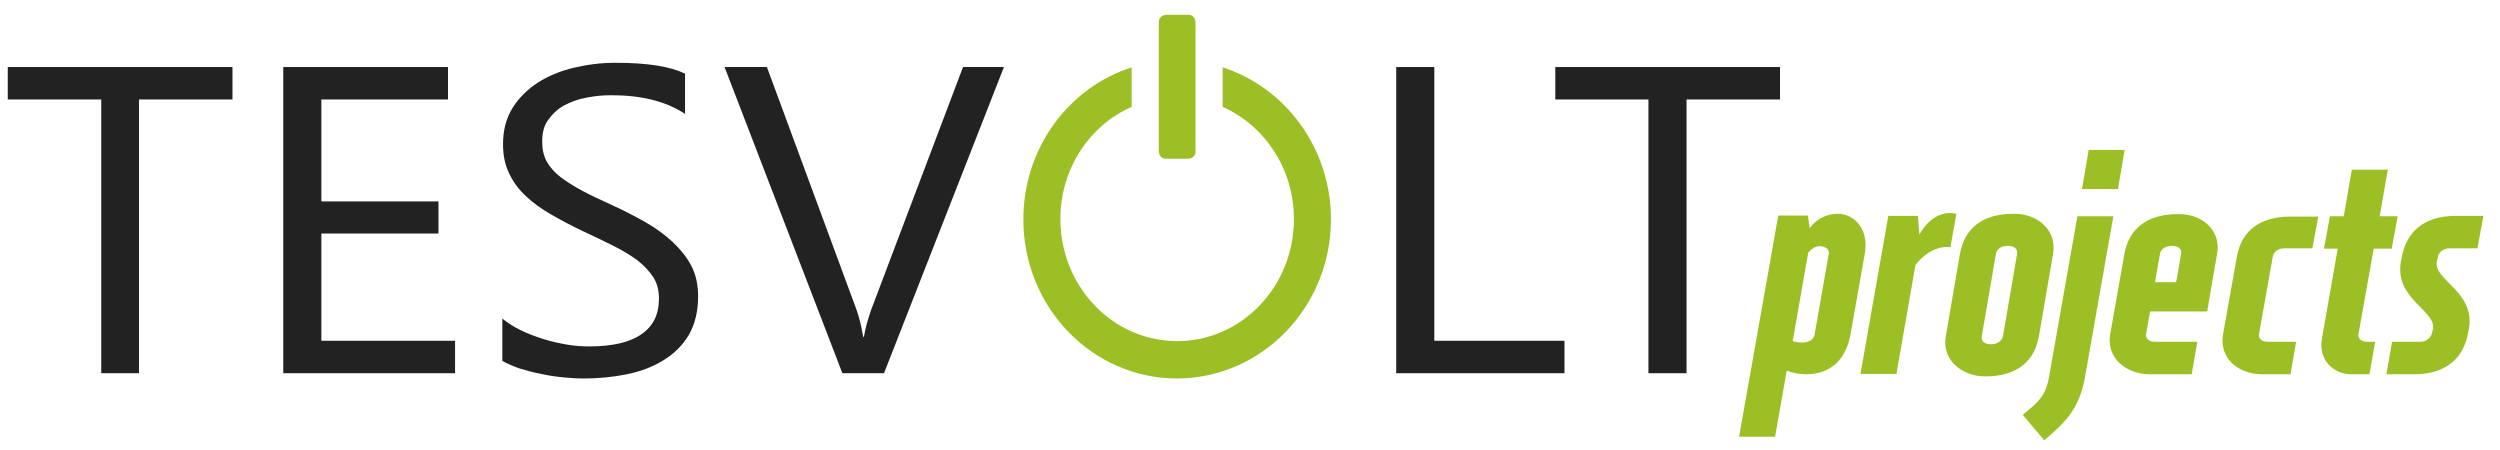 <?xml version="1.0" encoding="utf-8"?>
<!-- Generator: Adobe Illustrator 27.8.0, SVG Export Plug-In . SVG Version: 6.00 Build 0)  -->
<svg version="1.1" id="Ebene_1" xmlns="http://www.w3.org/2000/svg" xmlns:xlink="http://www.w3.org/1999/xlink" x="0px" y="0px"
	 viewBox="0 0 708.7 127.6" style="enable-background:new 0 0 708.7 127.6;" xml:space="preserve">
<style type="text/css">
	.st0{fill:#222222;}
	.st1{fill:#9DBF26;}
</style>
<g>
	<g>
		<g>
			<g>
				<g>
					<polygon class="st0" points="2.2,19 2.2,28.2 28.7,28.2 28.7,105.8 39.4,105.8 39.4,28.2 65.9,28.2 65.9,19 					"/>
					<polygon class="st0" points="129,105.8 80.3,105.8 80.3,19 127,19 127,28.2 91.1,28.2 91.1,57.1 124.3,57.1 124.3,66.2 
						91.1,66.2 91.1,96.6 129,96.6 					"/>
					<path class="st0" d="M142.4,102.3v-12c1.4,1.2,3.2,2.3,5.2,3.3c2,1,4.2,1.8,6.4,2.5c2.2,0.7,4.5,1.2,6.8,1.6
						c2.3,0.4,4.4,0.5,6.3,0.5c6.6,0,11.6-1.2,14.8-3.5c3.3-2.3,4.9-5.6,4.9-10c0-2.4-0.5-4.4-1.6-6.1c-1.1-1.7-2.6-3.3-4.5-4.8
						c-1.9-1.4-4.2-2.8-6.8-4.1c-2.6-1.3-5.5-2.7-8.5-4.1c-3.2-1.5-6.2-3.1-9-4.7c-2.8-1.6-5.2-3.3-7.2-5.2
						c-2.1-1.9-3.7-4.1-4.8-6.4c-1.2-2.4-1.8-5.2-1.8-8.4c0-4,0.9-7.4,2.7-10.3c1.8-2.9,4.3-5.3,7.2-7.2c3-1.9,6.4-3.3,10.2-4.2
						c3.8-0.9,7.7-1.4,11.7-1.4c9,0,15.6,1,19.8,3.1v11.4c-5.4-3.6-12.4-5.3-20.9-5.3c-2.4,0-4.7,0.2-7.1,0.7
						c-2.3,0.4-4.4,1.2-6.3,2.2c-1.8,1-3.3,2.4-4.5,4.1c-1.2,1.6-1.7,3.7-1.7,6.1c0,2.2,0.4,4.1,1.3,5.7c0.9,1.6,2.2,3.1,3.9,4.4
						c1.7,1.3,3.8,2.6,6.2,3.9c2.4,1.3,5.3,2.6,8.5,4.1c3.3,1.5,6.4,3.1,9.4,4.8c3,1.7,5.5,3.6,7.7,5.6c2.2,2.1,4,4.3,5.3,6.8
						c1.3,2.5,1.9,5.4,1.9,8.6c0,4.3-0.9,7.9-2.6,10.9c-1.8,3-4.2,5.4-7.2,7.2c-3,1.9-6.5,3.2-10.4,4c-3.9,0.8-8.1,1.2-12.4,1.2
						c-1.4,0-3.2-0.1-5.4-0.3c-2.1-0.2-4.3-0.5-6.5-1c-2.2-0.4-4.3-1-6.3-1.6C145.2,103.7,143.6,103,142.4,102.3"/>
					<path class="st0" d="M284.6,19l-34,86.8h-11.8L205.4,19h12l25.4,68.8c0.8,2.2,1.4,4.8,1.9,7.7h0.2c0.4-2.4,1.1-5,2.1-7.8
						L273,19H284.6z"/>
					<polygon class="st0" points="443.5,105.8 395.8,105.8 395.8,19 406.6,19 406.6,96.6 443.5,96.6 					"/>
					<polygon class="st0" points="504.6,28.2 478.1,28.2 478.1,105.8 467.3,105.8 467.3,28.2 440.9,28.2 440.9,19 504.6,19 					"/>
					<path class="st1" d="M330.6,4.2c0,0-2.1,0-2.1,2.1v36.6c0,0,0,2.1,2.1,2.1h6.2c0,0,2.1,0,2.1-2.1V6.3c0,0,0-2.1-2.1-2.1H330.6z
						"/>
					<path class="st1" d="M377.3,62.2c0-20.2-12.9-37.4-30.7-43.1v11.2c11.9,5.3,20.2,17.5,20.2,31.8c0,19.1-14.8,34.6-33.1,34.6
						c-18.3,0-33.1-15.5-33.1-34.6c0-14.3,8.3-26.6,20.2-31.8V19.1c-17.8,5.7-30.7,22.8-30.7,43.1c0,24.9,19.5,45.1,43.6,45.1
						C357.8,107.2,377.3,87,377.3,62.2"/>
				</g>
			</g>
		</g>
	</g>
</g>
<g>
	<path class="st1" d="M528.6,72.1l-4,22.6c-1.2,6.9-5.4,11.4-12.6,11.4c-1.8,0-3.8-0.4-5.5-1l-3.3,18.7h-10.2l11.1-62.7h8.4l0.5,3.6
		c2.1-2.9,5.1-4.1,8-4.1C526,60.7,529.9,65.3,528.6,72.1z M518.4,72.1c0.3-1.4-0.9-2.3-2.6-2.3c-1.1,0-2.1,0.6-3.2,1.8l-4.4,25.1
		c0.9,0.3,1.9,0.4,2.8,0.4c1.8,0,3.2-0.9,3.4-2.3L518.4,72.1z"/>
	<path class="st1" d="M544.1,66.5c2.9-5.2,7-6.7,10.5-5.9l-1.7,9.5c-3.2-0.5-7,1.3-9.9,5l-5.4,30.9h-10.2l7.9-44.8h8.4L544.1,66.5z"
		/>
	<path class="st1" d="M582,72l-4,23.3c-1.2,6.9-6,11.4-15.2,11.4c-6.6,0-12.4-4.6-11.2-11.4l4-23.3c1.2-6.9,6-11.4,15.2-11.4
		C577.4,60.5,583.2,65.1,582,72z M565.8,72l-4,23.3c-0.3,1.4,0.8,2.3,2.6,2.3c1.7,0,3.1-0.9,3.4-2.3l4-23.3c0.3-1.4-0.8-2.3-2.6-2.3
		S566,70.5,565.8,72z"/>
	<path class="st1" d="M591,107.2c-1.6,8.6-5.4,12.5-11.5,17.6l-6.1-7.2c3.9-3.3,6.4-4.9,7.4-10.4l8.1-45.9h10.2L591,107.2z
		 M600.4,53.6h-10.2l1.9-11.1h10.2L600.4,53.6z"/>
	<path class="st1" d="M628.5,72l-1.4,8l-1.4,8.3h-16.2l-1.1,6.3c-0.3,1.4,0.8,2.3,2.6,2.3h11.9l-1.6,9.2h-11.9
		c-6.6,0-12.4-4.6-11.2-11.4l4-22.6c1.2-6.9,6-11.4,15.2-11.4C623.9,60.5,629.8,65.1,628.5,72z M616.9,80l1.4-8
		c0.3-1.4-0.8-2.3-2.6-2.3s-3.2,0.9-3.4,2.3l-1.4,8H616.9z"/>
	<path class="st1" d="M655.5,70.4h-7.9c-1.8,0-3,0.9-3.3,2.3l-3.9,21.9c-0.3,1.4,0.8,2.3,2.6,2.3h7.9l-1.6,9.2h-7.9
		c-7,0-12.4-4.6-11.2-11.4l3.9-21.9c1.2-6.9,6-11.4,15.2-11.4h7.9L655.5,70.4z"/>
	<path class="st1" d="M668.6,94.6c-0.3,1.4,0.8,2.3,2.6,2.3h2.1l-1.6,9.2h-5.1c-5.5,0-9.4-4.5-8.4-10l4.5-25.6h-3.9l1.7-9.2h3.9
		l2.3-13.2h10.2l-2.3,13.2h5.1l-1.7,9.2h-5.1L668.6,94.6z"/>
	<path class="st1" d="M702.3,70.4h-7.9c-1.8,0-3.2,1.1-3.4,2.8l-0.2,1c-1,5.2,10.9,8.4,9.1,19l-0.2,0.9c-1.2,7.2-6.1,12-15.3,12
		h-7.9l1.6-9.2h7.9c1.8,0,3.2-1.1,3.5-2.8l0.2-0.9c0.9-5.2-10.9-8.4-9.1-19l0.2-1c1.2-7.2,6.1-12,15.3-12h7.9L702.3,70.4z"/>
</g>
</svg>
